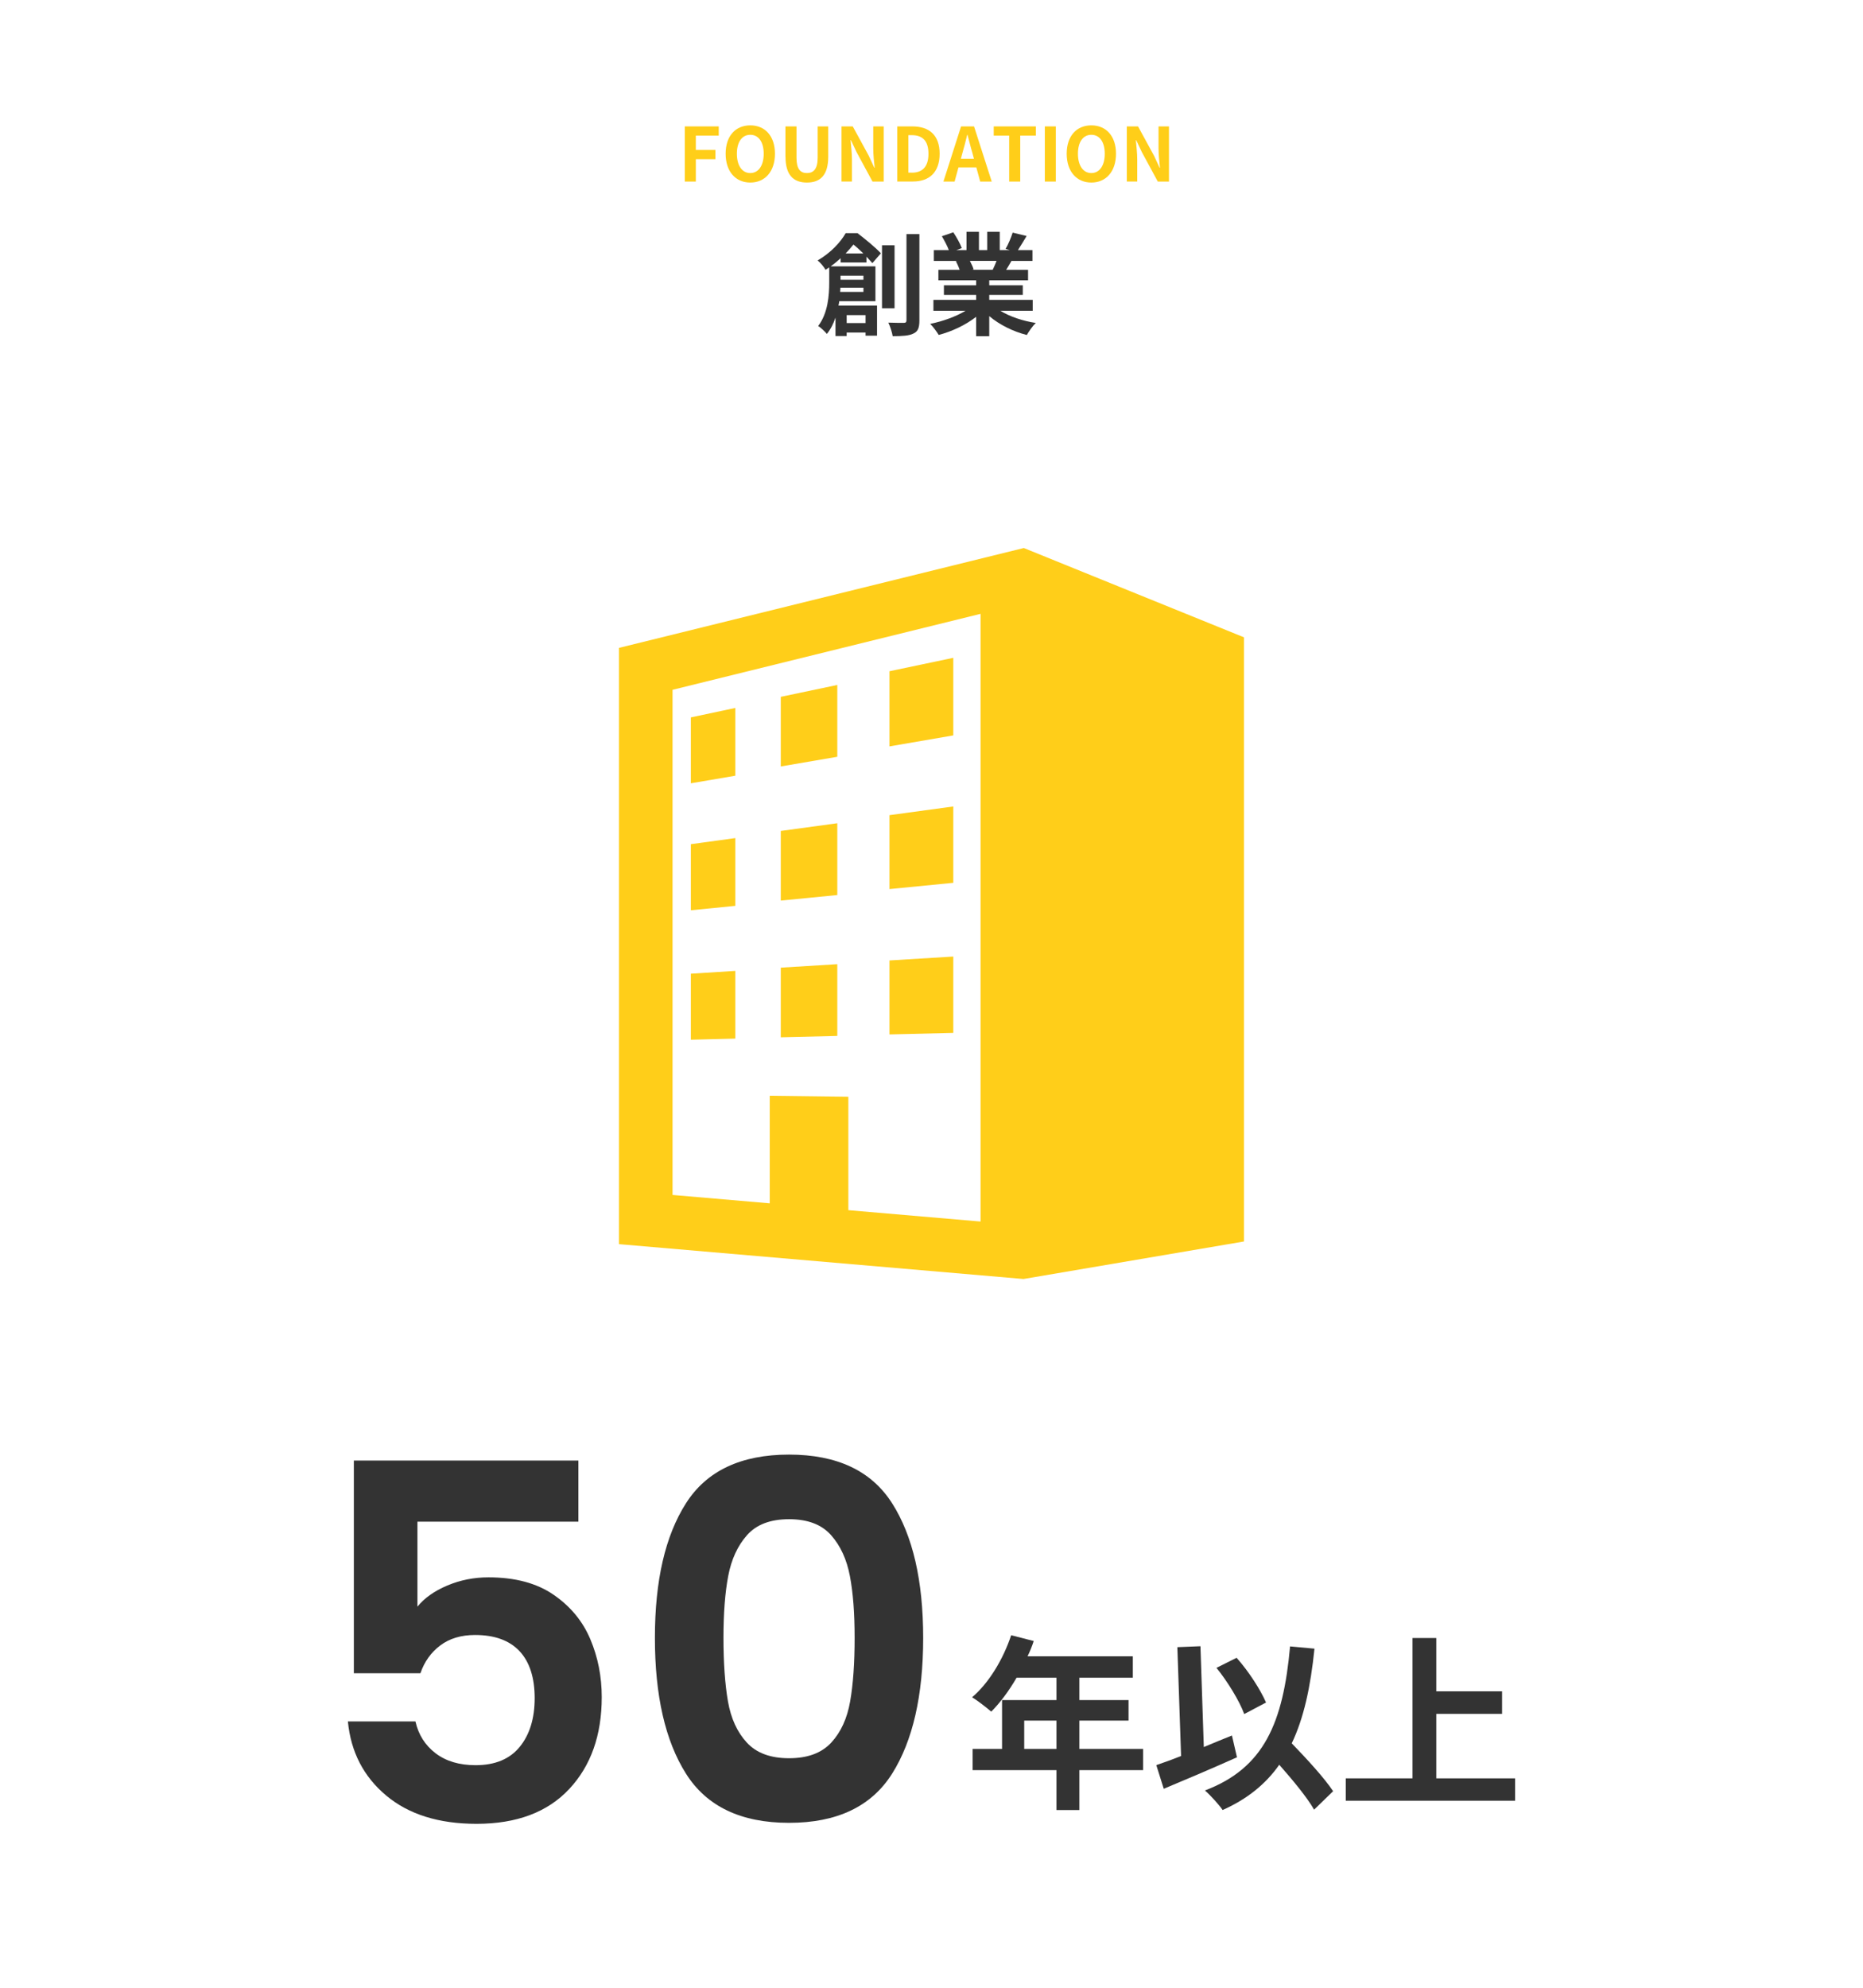 <?xml version="1.0" encoding="UTF-8"?><svg id="_レイヤー_1" xmlns="http://www.w3.org/2000/svg" viewBox="0 0 300 320"><rect width="300" height="320" style="fill:none;"/><path d="M135.37,42.25v-.68c-.49.45-1.01.88-1.6,1.31h7.2v5.6h-5.82c-.04.23-.07.49-.13.72h6.21v4.84h-1.85v-.5h-3.04v.56h-1.8v-2.97c-.32.95-.77,1.87-1.39,2.63-.27-.36-1.03-1.06-1.4-1.28,1.58-2.07,1.78-4.95,1.78-6.99v-2.45c-.2.13-.4.27-.59.4-.25-.47-.86-1.19-1.28-1.51,2.14-1.24,3.67-2.92,4.52-4.39h1.91c1.26.97,2.9,2.3,3.76,3.24l-1.37,1.58c-.25-.29-.58-.65-.95-1.04v.94h-4.16ZM139.04,46.99v-.68h-3.71c0,.22-.02.45-.04.68h3.75ZM135.35,44.38v.65h3.69v-.65h-3.69ZM139.03,40.81c-.52-.5-1.08-1.03-1.6-1.44-.38.47-.79.95-1.26,1.44h2.86ZM136.34,50.73v1.28h3.04v-1.28h-3.04ZM144.05,49.63h-2.02v-10.14h2.02v10.14ZM148.05,37.68v13.9c0,1.19-.23,1.78-.95,2.11-.68.36-1.8.43-3.35.43-.09-.59-.4-1.57-.7-2.18,1.08.04,2.12.04,2.47.04.32,0,.45-.11.45-.41v-13.88h2.09Z" style="fill:#333;"/><path d="M161.08,50.03c1.53.94,3.62,1.64,5.71,1.96-.49.47-1.12,1.37-1.44,1.94-2.21-.56-4.39-1.64-6.05-3.04v3.24h-2.11v-3.13c-1.67,1.31-3.89,2.36-6.03,2.92-.31-.52-.92-1.35-1.37-1.78,2.02-.41,4.14-1.17,5.69-2.11h-5.17v-1.76h6.88v-.79h-5.19v-1.55h5.19v-.81h-6.08v-1.67h3.42c-.14-.45-.38-.99-.61-1.4l.22-.04h-3.76v-1.75h2.41c-.25-.68-.72-1.55-1.12-2.23l1.84-.63c.52.77,1.12,1.84,1.37,2.54l-.88.32h1.64v-2.94h2v2.94h1.33v-2.94h2.02v2.94h1.6l-.65-.2c.43-.74.88-1.82,1.13-2.61l2.25.54c-.5.83-.99,1.64-1.4,2.27h2.34v1.75h-3.39c-.29.52-.58,1.01-.85,1.44h3.53v1.67h-6.25v.81h5.4v1.55h-5.4v.79h7v1.76h-5.22ZM156.18,42c.25.47.49.99.61,1.39l-.31.05h3.37c.22-.43.43-.95.63-1.44h-4.3Z" style="fill:#333;"/><path d="M110.27,20.35h5.47v1.48h-3.69v2.31h3.15v1.49h-3.15v3.6h-1.77v-8.88Z" style="fill:#ffce19;"/><path d="M116.85,24.75c0-2.89,1.62-4.57,3.97-4.57s3.97,1.69,3.97,4.57-1.62,4.64-3.97,4.64-3.97-1.76-3.97-4.64ZM122.98,24.75c0-1.91-.84-3.05-2.16-3.05s-2.16,1.14-2.16,3.05.84,3.11,2.16,3.11,2.16-1.21,2.16-3.11Z" style="fill:#ffce19;"/><path d="M126.48,25.23v-4.88h1.78v5.04c0,1.85.64,2.47,1.68,2.47s1.73-.62,1.73-2.47v-5.04h1.7v4.88c0,2.95-1.26,4.16-3.43,4.16s-3.45-1.21-3.45-4.16Z" style="fill:#ffce19;"/><path d="M135.51,20.35h1.81l2.58,4.73.89,1.92h.06c-.1-.92-.23-2.1-.23-3.11v-3.54h1.68v8.88h-1.8l-2.57-4.75-.9-1.91h-.06c.08.96.22,2.07.22,3.09v3.56h-1.68v-8.88Z" style="fill:#ffce19;"/><path d="M144.49,20.35h2.43c2.71,0,4.39,1.4,4.39,4.4s-1.68,4.47-4.29,4.47h-2.53v-8.88ZM146.82,27.8c1.66,0,2.69-.89,2.69-3.05s-1.03-2.99-2.69-2.99h-.55v6.03h.55Z" style="fill:#ffce19;"/><path d="M157.22,26.95h-2.88l-.62,2.28h-1.8l2.84-8.88h2.09l2.85,8.88h-1.86l-.62-2.28ZM156.84,25.57l-.26-.97c-.28-.92-.52-1.94-.78-2.9h-.05c-.23.97-.49,1.98-.76,2.9l-.26.97h2.11Z" style="fill:#ffce19;"/><path d="M162.52,21.83h-2.5v-1.48h6.79v1.48h-2.52v7.4h-1.78v-7.4Z" style="fill:#ffce19;"/><path d="M168.25,20.35h1.77v8.88h-1.77v-8.88Z" style="fill:#ffce19;"/><path d="M171.77,24.75c0-2.89,1.62-4.57,3.97-4.57s3.97,1.69,3.97,4.57-1.62,4.64-3.97,4.64-3.97-1.76-3.97-4.64ZM177.9,24.75c0-1.91-.84-3.05-2.16-3.05s-2.16,1.14-2.16,3.05.84,3.11,2.16,3.11,2.16-1.21,2.16-3.11Z" style="fill:#ffce19;"/><path d="M181.45,20.35h1.81l2.58,4.73.89,1.92h.06c-.1-.92-.23-2.1-.23-3.11v-3.54h1.68v8.88h-1.8l-2.57-4.75-.9-1.91h-.06c.08.96.22,2.07.22,3.09v3.56h-1.68v-8.88Z" style="fill:#ffce19;"/><path d="M184.07,284.97h-10.26v6.42h-3.69v-6.42h-13.5v-3.42h4.74v-7.86h8.76v-3.6h-6.42c-1.23,2.13-2.67,4.05-4.08,5.46-.69-.6-2.22-1.8-3.09-2.31,2.7-2.28,5.01-6.12,6.3-9.99l3.63.93c-.27.84-.6,1.65-.99,2.46h16.95v3.45h-8.61v3.6h7.92v3.3h-7.92v4.56h10.26v3.42ZM170.12,281.55v-4.56h-5.19v4.56h5.19Z" style="fill:#333;"/><path d="M199.19,282.9c-3.96,1.77-8.4,3.66-11.79,5.07l-1.2-3.81c1.14-.39,2.49-.87,3.99-1.47l-.6-17.52,3.72-.15.54,16.23c1.5-.63,3.03-1.26,4.53-1.86l.81,3.51ZM211.61,291.33c-1.11-1.95-3.39-4.71-5.61-7.23-2.19,3.12-5.16,5.52-9.12,7.29-.51-.78-1.98-2.4-2.85-3.15,9.51-3.6,12.6-10.86,13.71-23.19l3.93.36c-.63,6.15-1.71,11.16-3.66,15.24,2.49,2.58,5.28,5.61,6.66,7.71l-3.06,2.97ZM200.36,275.94c-.75-2.07-2.67-5.22-4.47-7.44l3.24-1.62c1.95,2.19,3.84,5.13,4.74,7.2l-3.51,1.86Z" style="fill:#333;"/><path d="M243.98,286.29v3.6h-27.27v-3.6h10.74v-22.59h3.84v8.58h10.59v3.63h-10.59v10.38h12.69Z" style="fill:#333;"/><path d="M93.14,244.97h-25.92v13.68c1.12-1.39,2.72-2.52,4.8-3.4,2.08-.88,4.29-1.32,6.64-1.32,4.27,0,7.76.93,10.48,2.8,2.72,1.87,4.69,4.25,5.92,7.16,1.23,2.91,1.84,6.01,1.84,9.32,0,6.13-1.75,11.07-5.24,14.8-3.49,3.73-8.47,5.6-14.92,5.6-6.08,0-10.93-1.52-14.56-4.56-3.63-3.04-5.68-7.01-6.16-11.92h10.88c.48,2.13,1.56,3.84,3.24,5.12,1.68,1.28,3.83,1.92,6.44,1.92,3.15,0,5.52-.99,7.12-2.96,1.6-1.97,2.4-4.59,2.4-7.84s-.81-5.83-2.44-7.56c-1.63-1.73-4.01-2.6-7.16-2.6-2.24,0-4.11.56-5.6,1.68-1.49,1.12-2.56,2.61-3.2,4.48h-10.72v-34.24h36.16v9.84Z" style="fill:#333;"/><path d="M110.46,242.01c3.33-5.23,8.87-7.84,16.6-7.84s13.27,2.61,16.6,7.84c3.33,5.23,5,12.45,5,21.68s-1.67,16.56-5,21.84c-3.33,5.28-8.87,7.92-16.6,7.92s-13.27-2.64-16.6-7.92c-3.33-5.28-5-12.56-5-21.84s1.67-16.45,5-21.68ZM136.86,253.73c-.51-2.69-1.52-4.89-3.04-6.6-1.52-1.71-3.77-2.56-6.76-2.56s-5.24.85-6.76,2.56c-1.52,1.71-2.53,3.91-3.04,6.6-.51,2.69-.76,6.01-.76,9.96s.24,7.45.72,10.2c.48,2.75,1.49,4.96,3.04,6.64,1.55,1.68,3.81,2.52,6.8,2.52s5.25-.84,6.8-2.52c1.55-1.68,2.56-3.89,3.04-6.64.48-2.75.72-6.15.72-10.2s-.25-7.27-.76-9.96Z" style="fill:#333;"/><path d="M164.87,88.22l-65.2,16.08v95.99l65.14,5.61,35.51-6.04v-97.26l-35.46-14.38ZM157.89,196.65l-21.28-1.83v-18.26l-12.66-.16v17.32l-15.65-1.35v-81.32l49.6-12.23v97.82Z" style="fill:#ffce19;"/><polygon points="153.51 105.9 143.23 108.06 143.23 120.16 153.51 118.39 153.51 105.9" style="fill:#ffce19;"/><polygon points="118.41 113.97 111.25 115.49 111.25 126.1 118.41 124.88 118.41 113.97" style="fill:#ffce19;"/><polygon points="134.83 110.27 125.73 112.18 125.73 123.39 134.83 121.83 134.83 110.27" style="fill:#ffce19;"/><polygon points="118.41 134.92 111.25 135.9 111.25 146.54 118.41 145.83 118.41 134.92" style="fill:#ffce19;"/><polygon points="134.83 132.53 125.73 133.77 125.73 144.98 134.83 144.09 134.83 132.53" style="fill:#ffce19;"/><polygon points="153.51 129.83 143.23 131.23 143.23 143.13 153.51 142.12 153.51 129.83" style="fill:#ffce19;"/><polygon points="153.51 153.99 143.23 154.62 143.23 166.53 153.51 166.28 153.51 153.99" style="fill:#ffce19;"/><polygon points="134.83 155.22 125.73 155.78 125.73 166.99 134.83 166.77 134.83 155.22" style="fill:#ffce19;"/><polygon points="118.41 156.3 111.25 156.75 111.25 167.38 118.41 167.2 118.41 156.3" style="fill:#ffce19;"/></svg>